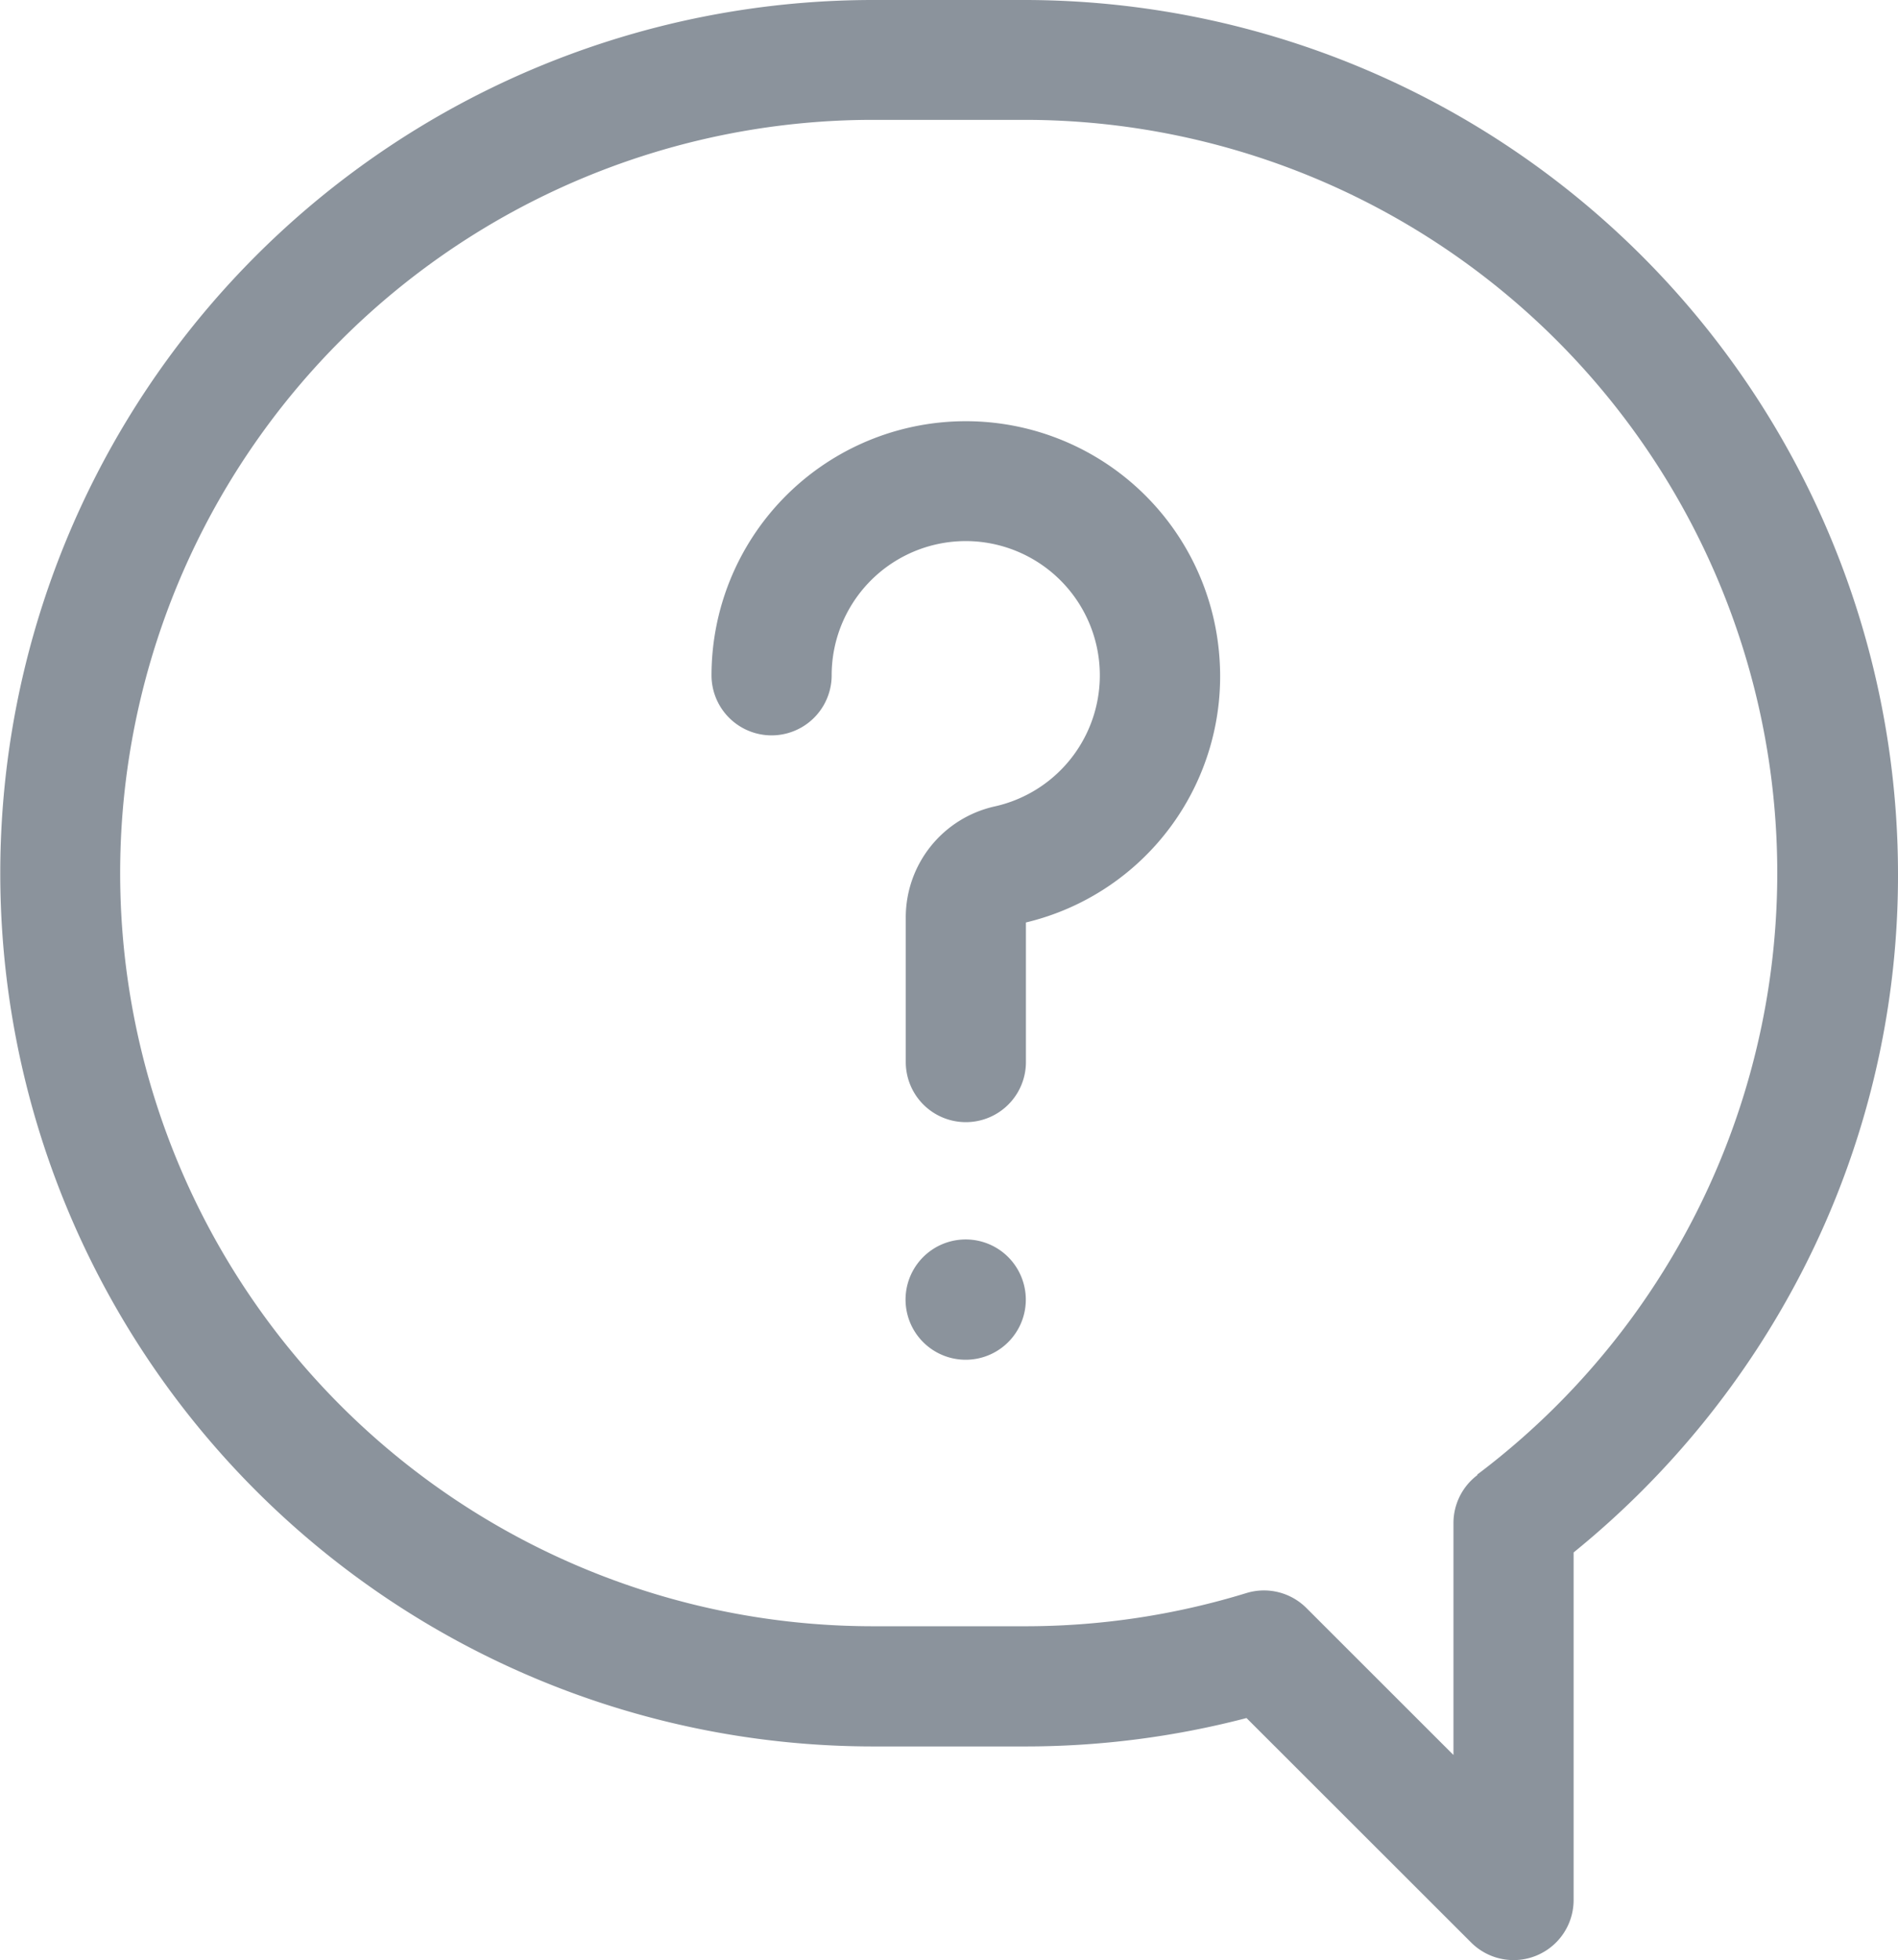 <svg xmlns="http://www.w3.org/2000/svg" width="17.518" height="18.086" viewBox="0 0 17.518 18.086">
  <g id="nav_011" transform="translate(-196)">
    <g id="Group_91" data-name="Group 91" transform="translate(196)">
      <g id="Group_90" data-name="Group 90" transform="translate(0)">
        <path id="Path_204" data-name="Path 204" d="M205.46,0h-1.4a8.057,8.057,0,1,0,0,16.115h1.4a8.073,8.073,0,0,0,2.045-.262l2.073,2.071a.554.554,0,0,0,.946-.392V14.325a8.134,8.134,0,0,0,2.118-2.611,7.971,7.971,0,0,0,.876-3.656A8.067,8.067,0,0,0,205.46,0Zm4.176,13.611a.555.555,0,0,0-.221.443v2.14l-1.357-1.356a.554.554,0,0,0-.555-.138,6.951,6.951,0,0,1-2.044.306h-1.4a6.949,6.949,0,1,1,0-13.9h1.4a6.949,6.949,0,0,1,4.176,12.5Z" transform="translate(-196)" fill="#8b939c"/>
      </g>
    </g>
    <g id="Group_93" data-name="Group 93" transform="translate(202.567 3.884)">
      <g id="Group_92" data-name="Group 92">
        <path id="Path_205" data-name="Path 205" d="M319.15,72.245a2.347,2.347,0,0,0-4.688.165.554.554,0,0,0,1.109,0,1.238,1.238,0,0,1,1.327-1.235,1.239,1.239,0,0,1,.183,2.444,1.049,1.049,0,0,0-.826,1.028v1.332a.554.554,0,1,0,1.109,0V74.691A2.335,2.335,0,0,0,319.15,72.245Z" transform="translate(-314.462 -70.063)" fill="#8b939c"/>
      </g>
    </g>
    <g id="Group_95" data-name="Group 95" transform="translate(204.36 11.438)">
      <g id="Group_94" data-name="Group 94" transform="translate(0)">
        <path id="Path_206" data-name="Path 206" d="M347.746,206.492a.555.555,0,1,0,.162.392A.558.558,0,0,0,347.746,206.492Z" transform="translate(-346.8 -206.33)" fill="#8b939c"/>
      </g>
    </g>
  </g>
</svg>
